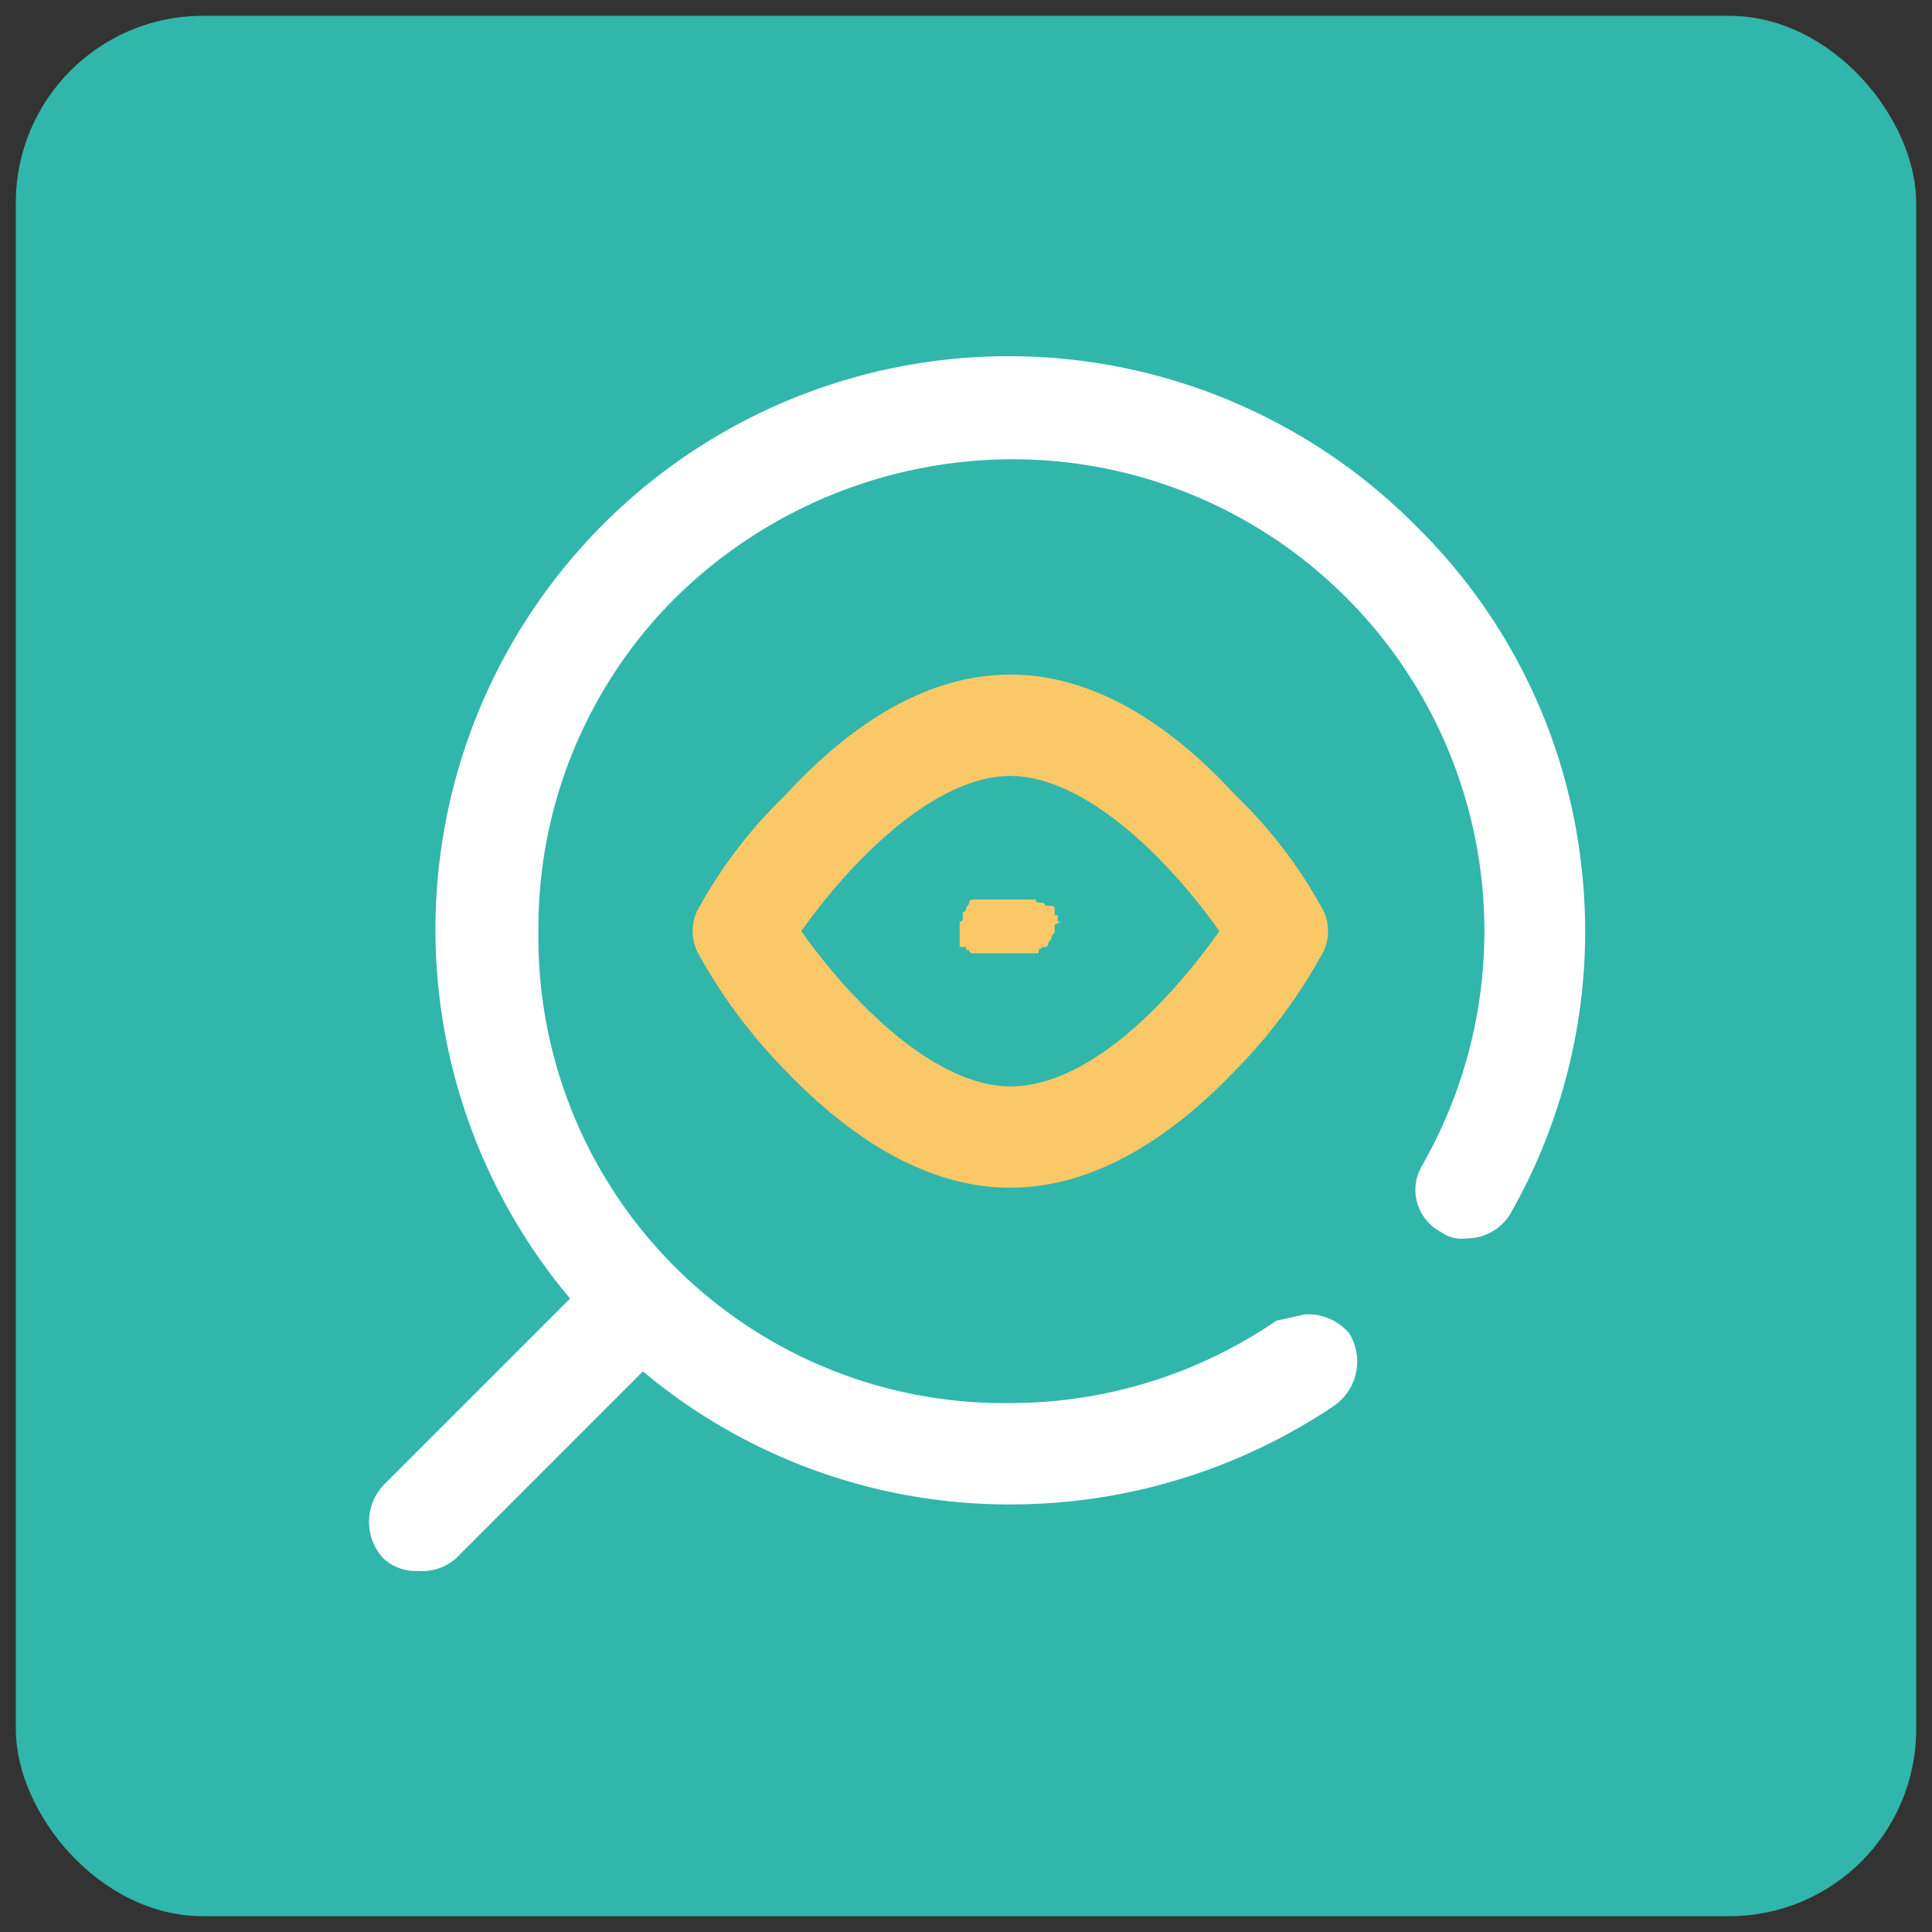 <svg xmlns="http://www.w3.org/2000/svg" viewBox="0 0 61 61"><rect x="0" y="0" width="61" height="61" fill="#333333" stroke="none"/><rect x="0.5" y="0.5" width="60" height="60" rx="5.9" style="fill:#31b6ac"/><path d="M31.9,21.3c-2.4,0-4.8,1.3-7.1,3.8a15.1,15.1,0,0,0-2.7,3.5,1.5,1.5,0,0,0,0,1.6,16.8,16.8,0,0,0,2.7,3.6c2.3,2.4,4.7,3.7,7.1,3.7s4.8-1.3,7.1-3.7a16.7,16.7,0,0,0,2.7-3.6,1.5,1.5,0,0,0,0-1.6A14.8,14.8,0,0,0,39,25.1C36.7,22.6,34.3,21.3,31.9,21.3Zm0,13c-2.3,0-4.9-2.5-6.6-4.9,1.7-2.4,4.3-4.9,6.6-4.9s4.9,2.5,6.6,4.9C36.8,31.8,34.3,34.3,31.9,34.3Z" style="fill:#fac867"/><path d="M33.5,29.1h-.1v-.2h-.1v-.2a.1.1,0,0,0-.1-.1H33a.1.1,0,0,0-.1-.1h-.1a.1.1,0,0,1-.1-.1h-2a.1.1,0,0,0-.1.1c0,.1-.1.1-.1.2a.1.1,0,0,1-.1.1V29a.1.1,0,0,1-.1.1v.2h0v.2h0v.2h0v.2h.2c0,.1,0,.1.1.1a.1.1,0,0,0,.1.1h2c.1,0,.1,0,.1-.1s.1,0,.1-.1h.1a.1.1,0,0,0,.1-.1c0-.1.1-.1.1-.2h0c0-.1.1-.1.1-.2h0v-.2h0Z" style="fill:#fac867"/><path d="M49.9,27.1a17.8,17.8,0,0,0-5.2-10.5A18.1,18.1,0,0,0,18,41l-5.9,5.9a1.7,1.7,0,0,0,0,2.3,1.5,1.5,0,0,0,1.1.4,1.6,1.6,0,0,0,1.2-.4l5.9-5.9a18,18,0,0,0,11.6,4.2,18.3,18.3,0,0,0,10.2-3.1,1.7,1.7,0,0,0,.5-2.3,1.7,1.7,0,0,0-1.4-.6l-.9.2a14.9,14.9,0,0,1-8.4,2.6A14.7,14.7,0,0,1,17,29.4a14.7,14.7,0,0,1,4.3-10.5,15.2,15.2,0,0,1,10.6-4.4,14.9,14.9,0,0,1,13,22.3,1.5,1.5,0,0,0,.6,2.1,1.1,1.1,0,0,0,.8.2,1.6,1.6,0,0,0,1.4-.8A18,18,0,0,0,49.9,27.1Z" style="fill:#fff"/></svg>